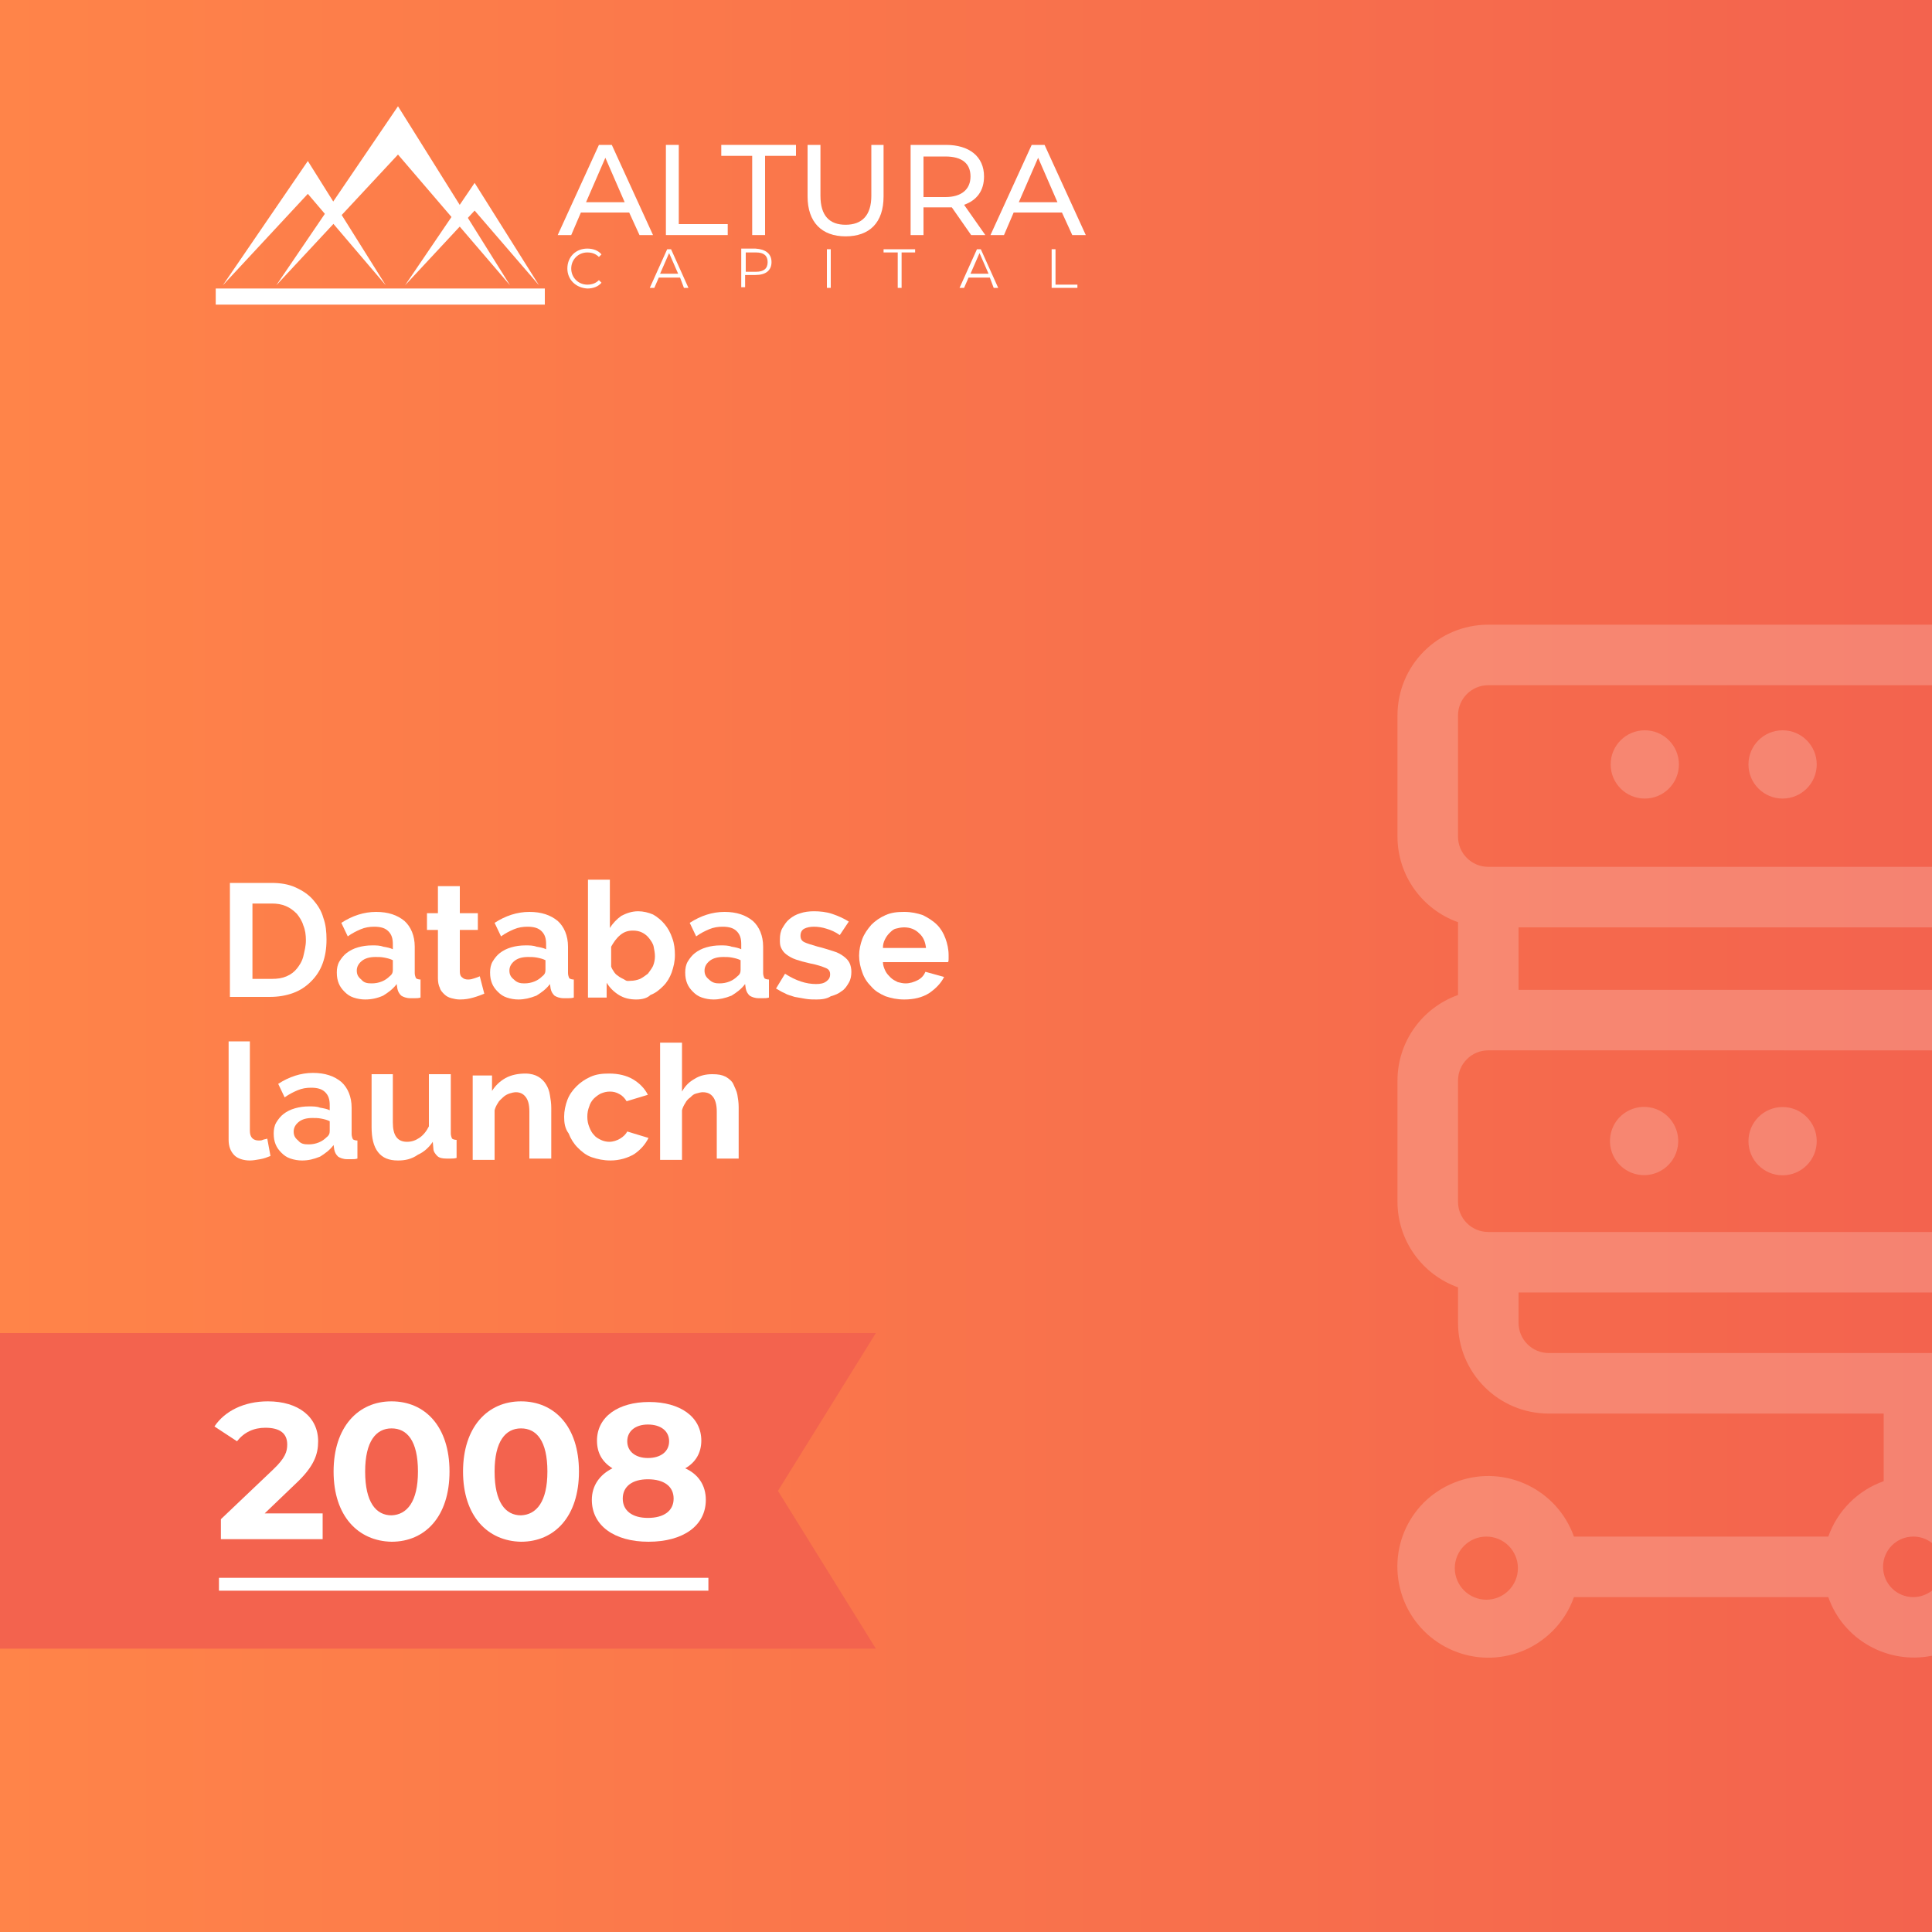 <?xml version="1.0" encoding="UTF-8"?> <!-- Generator: Adobe Illustrator 24.1.0, SVG Export Plug-In . SVG Version: 6.00 Build 0) --> <svg xmlns="http://www.w3.org/2000/svg" xmlns:xlink="http://www.w3.org/1999/xlink" version="1.1" id="Layer_1" x="0px" y="0px" viewBox="0 0 300 300" style="enable-background:new 0 0 300 300;" xml:space="preserve"><rect x="0" y="0" width="300" height="300" fill="#333333" stroke="none"/> <style type="text/css"> .st0{fill:url(#SVGID_1_);} .st1{enable-background:new ;} .st2{fill:#FFFFFF;} .st3{fill:#F3634E;} .st4{opacity:0.2;} </style> <g id="Layer_2_1_"> <g id="Layer_1-2"> <linearGradient id="SVGID_1_" gradientUnits="userSpaceOnUse" x1="0" y1="152" x2="300" y2="152" gradientTransform="matrix(1 0 0 -1 0 302)"> <stop offset="0" style="stop-color:#FF8449"></stop> <stop offset="1" style="stop-color:#F3634E"></stop> </linearGradient> <rect class="st0" width="300" height="300"></rect> <g class="st1"> <path class="st2" d="M35.7,154.9v-17.8h6.4c1.5,0,2.7,0.2,3.8,0.7s2,1.1,2.7,1.9c0.7,0.8,1.3,1.7,1.6,2.8 c0.4,1.1,0.5,2.2,0.5,3.4c0,1.4-0.2,2.6-0.6,3.7c-0.4,1.1-1,2-1.8,2.8s-1.7,1.4-2.8,1.8c-1.1,0.4-2.3,0.6-3.6,0.6H35.7z M47.5,146c0-0.8-0.1-1.6-0.4-2.3c-0.2-0.7-0.6-1.3-1-1.8c-0.5-0.5-1-0.9-1.7-1.2c-0.7-0.3-1.4-0.4-2.2-0.4h-3v11.7h3 c0.9,0,1.6-0.1,2.3-0.4c0.7-0.3,1.2-0.7,1.6-1.2c0.4-0.5,0.8-1.1,1-1.9C47.3,147.6,47.5,146.9,47.5,146z"></path> </g> <g class="st1"> <path class="st2" d="M56.7,155.2c-0.6,0-1.2-0.1-1.8-0.3c-0.6-0.2-1-0.5-1.4-0.9s-0.7-0.8-0.9-1.3s-0.3-1-0.3-1.7 c0-0.6,0.1-1.2,0.4-1.7c0.3-0.5,0.7-1,1.1-1.3c0.5-0.4,1.1-0.7,1.8-0.9c0.7-0.2,1.4-0.3,2.2-0.3c0.6,0,1.2,0,1.7,0.2 c0.6,0.1,1.1,0.2,1.5,0.4v-0.8c0-0.9-0.2-1.5-0.7-2c-0.5-0.5-1.2-0.7-2.2-0.7c-0.7,0-1.4,0.1-2.1,0.4s-1.3,0.6-2,1.1l-1-2.1 c1.7-1.1,3.5-1.7,5.4-1.7c1.9,0,3.3,0.5,4.4,1.4c1,0.9,1.6,2.3,1.6,4v4.1c0,0.3,0.1,0.6,0.2,0.8c0.1,0.1,0.4,0.2,0.7,0.2v2.8 c-0.3,0.1-0.6,0.1-0.9,0.1c-0.3,0-0.5,0-0.7,0c-0.6,0-1.1-0.2-1.4-0.4c-0.3-0.3-0.5-0.6-0.6-1.1l-0.1-0.7 c-0.6,0.8-1.3,1.3-2.1,1.8C58.6,155,57.7,155.2,56.7,155.2z M57.7,152.7c0.6,0,1.1-0.1,1.6-0.3c0.5-0.2,0.9-0.5,1.2-0.8 c0.4-0.3,0.5-0.6,0.5-1v-1.5c-0.4-0.2-0.8-0.3-1.3-0.4c-0.5-0.1-0.9-0.1-1.4-0.1c-0.9,0-1.6,0.2-2.1,0.6s-0.8,0.9-0.8,1.5 c0,0.6,0.2,1,0.7,1.4C56.5,152.6,57,152.7,57.7,152.7z"></path> </g> <g class="st1"> <path class="st2" d="M75.2,154.3c-0.5,0.2-1,0.4-1.7,0.6c-0.7,0.2-1.3,0.3-2.1,0.3c-0.5,0-0.9-0.1-1.3-0.2 c-0.4-0.1-0.8-0.3-1.1-0.6c-0.3-0.3-0.6-0.6-0.7-1c-0.2-0.4-0.3-0.9-0.3-1.5v-7.5h-1.7v-2.6h1.7v-4.2h3.4v4.2h2.8v2.6h-2.8v6.4 c0,0.5,0.1,0.8,0.4,1c0.2,0.2,0.5,0.3,0.9,0.3s0.7-0.1,1-0.2c0.3-0.1,0.6-0.2,0.8-0.3L75.2,154.3z"></path> <path class="st2" d="M80.5,155.2c-0.6,0-1.2-0.1-1.8-0.3c-0.6-0.2-1-0.5-1.4-0.9s-0.7-0.8-0.9-1.3s-0.3-1-0.3-1.7 c0-0.6,0.1-1.2,0.4-1.7c0.3-0.5,0.7-1,1.1-1.3c0.5-0.4,1.1-0.7,1.8-0.9c0.7-0.2,1.4-0.3,2.2-0.3c0.6,0,1.2,0,1.7,0.2 c0.6,0.1,1.1,0.2,1.5,0.4v-0.8c0-0.9-0.2-1.5-0.7-2c-0.5-0.5-1.2-0.7-2.2-0.7c-0.7,0-1.4,0.1-2.1,0.4s-1.3,0.6-2,1.1l-1-2.1 c1.7-1.1,3.5-1.7,5.4-1.7c1.9,0,3.3,0.5,4.4,1.4c1,0.9,1.6,2.3,1.6,4v4.1c0,0.3,0.1,0.6,0.2,0.8c0.1,0.1,0.4,0.2,0.7,0.2v2.8 c-0.3,0.1-0.6,0.1-0.9,0.1c-0.3,0-0.5,0-0.7,0c-0.6,0-1.1-0.2-1.4-0.4c-0.3-0.3-0.5-0.6-0.6-1.1l-0.1-0.7 c-0.6,0.8-1.3,1.3-2.1,1.8C82.3,155,81.4,155.2,80.5,155.2z M81.4,152.7c0.6,0,1.1-0.1,1.6-0.3c0.5-0.2,0.9-0.5,1.2-0.8 c0.4-0.3,0.5-0.6,0.5-1v-1.5c-0.4-0.2-0.8-0.3-1.3-0.4c-0.5-0.1-0.9-0.1-1.4-0.1c-0.9,0-1.6,0.2-2.1,0.6s-0.8,0.9-0.8,1.5 c0,0.6,0.2,1,0.7,1.4C80.3,152.6,80.8,152.7,81.4,152.7z"></path> <path class="st2" d="M98.8,155.2c-1,0-1.9-0.2-2.7-0.7c-0.8-0.5-1.4-1.1-1.9-1.9v2.3h-2.9v-18.3h3.4v7.5c0.5-0.8,1.1-1.4,1.8-1.9 c0.8-0.4,1.6-0.7,2.6-0.7c0.8,0,1.6,0.2,2.3,0.5c0.7,0.4,1.3,0.9,1.8,1.5s0.9,1.3,1.2,2.2c0.3,0.8,0.4,1.7,0.4,2.6 c0,1-0.2,1.8-0.5,2.7c-0.3,0.8-0.7,1.5-1.3,2.1c-0.6,0.6-1.2,1.1-2,1.4C100.5,155,99.7,155.2,98.8,155.2z M97.9,152.3 c0.5,0,1-0.1,1.5-0.3c0.4-0.2,0.8-0.5,1.2-0.8c0.3-0.4,0.6-0.8,0.8-1.2c0.2-0.5,0.3-1,0.3-1.5s-0.1-1-0.2-1.5s-0.4-0.9-0.7-1.3 c-0.3-0.4-0.7-0.7-1.1-0.9c-0.4-0.2-0.9-0.3-1.4-0.3c-0.8,0-1.4,0.2-2,0.7c-0.6,0.5-1,1.1-1.4,1.8v3.1c0.1,0.3,0.3,0.6,0.5,0.9 c0.2,0.3,0.5,0.5,0.8,0.7c0.3,0.2,0.6,0.3,0.9,0.5S97.6,152.3,97.9,152.3z"></path> <path class="st2" d="M110.8,155.2c-0.6,0-1.2-0.1-1.8-0.3c-0.6-0.2-1-0.5-1.4-0.9s-0.7-0.8-0.9-1.3s-0.3-1-0.3-1.7 c0-0.6,0.1-1.2,0.4-1.7c0.3-0.5,0.7-1,1.1-1.3c0.5-0.4,1.1-0.7,1.8-0.9c0.7-0.2,1.4-0.3,2.2-0.3c0.6,0,1.2,0,1.7,0.2 c0.6,0.1,1.1,0.2,1.5,0.4v-0.8c0-0.9-0.2-1.5-0.7-2c-0.5-0.5-1.2-0.7-2.2-0.7c-0.7,0-1.4,0.1-2.1,0.4s-1.3,0.6-2,1.1l-1-2.1 c1.7-1.1,3.5-1.7,5.4-1.7c1.9,0,3.3,0.5,4.4,1.4c1,0.9,1.6,2.3,1.6,4v4.1c0,0.3,0.1,0.6,0.2,0.8c0.1,0.1,0.4,0.2,0.7,0.2v2.8 c-0.3,0.1-0.6,0.1-0.9,0.1c-0.3,0-0.5,0-0.7,0c-0.6,0-1.1-0.2-1.4-0.4c-0.3-0.3-0.5-0.6-0.6-1.1l-0.1-0.7 c-0.6,0.8-1.3,1.3-2.1,1.8C112.6,155,111.7,155.2,110.8,155.2z M111.7,152.7c0.6,0,1.1-0.1,1.6-0.3c0.5-0.2,0.9-0.5,1.2-0.8 c0.4-0.3,0.5-0.6,0.5-1v-1.5c-0.4-0.2-0.8-0.3-1.3-0.4c-0.5-0.1-0.9-0.1-1.4-0.1c-0.9,0-1.6,0.2-2.1,0.6s-0.8,0.9-0.8,1.5 c0,0.6,0.2,1,0.7,1.4C110.6,152.6,111.1,152.7,111.7,152.7z"></path> <path class="st2" d="M126.8,155.2c-0.5,0-1.1,0-1.7-0.1c-0.6-0.1-1.1-0.2-1.7-0.3c-0.6-0.2-1.1-0.3-1.6-0.6 c-0.5-0.2-0.9-0.5-1.3-0.7l1.4-2.3c1.7,1.1,3.3,1.6,4.8,1.6c0.7,0,1.2-0.1,1.6-0.4s0.6-0.6,0.6-1.1c0-0.5-0.2-0.8-0.7-1 c-0.5-0.2-1.3-0.5-2.4-0.7c-0.9-0.2-1.6-0.4-2.2-0.6c-0.6-0.2-1.1-0.5-1.5-0.8c-0.4-0.3-0.6-0.6-0.8-1c-0.2-0.4-0.2-0.8-0.2-1.3 c0-0.7,0.1-1.3,0.4-1.8c0.3-0.5,0.6-1,1.1-1.4s1-0.7,1.7-0.9c0.6-0.2,1.3-0.3,2.1-0.3c0.9,0,1.9,0.1,2.8,0.4 c0.9,0.3,1.8,0.7,2.6,1.2l-1.4,2.1c-0.7-0.5-1.4-0.8-2.1-1c-0.6-0.2-1.3-0.3-1.9-0.3c-0.6,0-1.1,0.1-1.5,0.3 c-0.4,0.2-0.6,0.6-0.6,1.1c0,0.5,0.2,0.8,0.6,1c0.4,0.2,1.1,0.4,2.1,0.7c0.9,0.2,1.7,0.5,2.4,0.7c0.7,0.2,1.2,0.5,1.6,0.8 c0.4,0.3,0.7,0.6,0.9,1c0.2,0.4,0.3,0.9,0.3,1.4c0,0.6-0.1,1.2-0.4,1.7s-0.6,1-1.1,1.3c-0.5,0.4-1,0.6-1.7,0.8 C128.4,155.1,127.6,155.2,126.8,155.2z"></path> <path class="st2" d="M140.4,155.2c-1.1,0-2-0.2-2.9-0.5c-0.9-0.4-1.6-0.8-2.2-1.5c-0.6-0.6-1.1-1.3-1.4-2.2 c-0.3-0.8-0.5-1.7-0.5-2.6c0-0.9,0.2-1.8,0.5-2.6s0.8-1.5,1.4-2.2c0.6-0.6,1.3-1.1,2.2-1.5c0.9-0.4,1.8-0.5,2.9-0.5 c1.1,0,2,0.2,2.9,0.5c0.8,0.4,1.6,0.9,2.2,1.5c0.6,0.6,1,1.3,1.3,2.1c0.3,0.8,0.5,1.7,0.5,2.6c0,0.2,0,0.4,0,0.6 c0,0.2,0,0.4-0.1,0.5h-10.1c0,0.5,0.2,1,0.4,1.4c0.2,0.4,0.5,0.7,0.8,1c0.3,0.3,0.7,0.5,1.1,0.7c0.4,0.1,0.8,0.2,1.2,0.2 c0.7,0,1.3-0.2,1.9-0.5s1-0.8,1.2-1.3l2.9,0.8c-0.5,1-1.3,1.8-2.3,2.5C143.2,154.9,141.9,155.2,140.4,155.2z M143.8,147.3 c-0.1-1-0.4-1.8-1.1-2.4c-0.6-0.6-1.4-0.9-2.3-0.9c-0.5,0-0.9,0.1-1.3,0.2s-0.7,0.4-1,0.7c-0.3,0.3-0.5,0.6-0.7,1 c-0.2,0.4-0.3,0.8-0.3,1.3H143.8z"></path> </g> <g class="st1"> <path class="st2" d="M35.4,161.7h3.4v13.9c0,1,0.5,1.5,1.4,1.5c0.2,0,0.4,0,0.6-0.1s0.5-0.1,0.7-0.2l0.5,2.7 c-0.5,0.2-1,0.4-1.6,0.5c-0.6,0.1-1.1,0.2-1.6,0.2c-1,0-1.9-0.3-2.4-0.8c-0.6-0.6-0.9-1.4-0.9-2.4V161.7z"></path> <path class="st2" d="M46.9,180.2c-0.6,0-1.2-0.1-1.8-0.3c-0.6-0.2-1-0.5-1.4-0.9s-0.7-0.8-0.9-1.3s-0.3-1-0.3-1.7 c0-0.6,0.1-1.2,0.4-1.7c0.3-0.5,0.7-1,1.1-1.3c0.5-0.4,1.1-0.7,1.8-0.9c0.7-0.2,1.4-0.3,2.2-0.3c0.6,0,1.2,0,1.7,0.2 c0.6,0.1,1.1,0.2,1.5,0.4v-0.8c0-0.9-0.2-1.5-0.7-2c-0.5-0.5-1.2-0.7-2.2-0.7c-0.7,0-1.4,0.1-2.1,0.4s-1.3,0.6-2,1.1l-1-2.1 c1.7-1.1,3.5-1.7,5.4-1.7c1.9,0,3.3,0.5,4.4,1.4c1,0.9,1.6,2.3,1.6,4v4.1c0,0.3,0.1,0.6,0.2,0.8c0.1,0.1,0.4,0.2,0.7,0.2v2.8 c-0.3,0.1-0.6,0.1-0.9,0.1c-0.3,0-0.5,0-0.7,0c-0.6,0-1.1-0.2-1.4-0.4c-0.3-0.3-0.5-0.6-0.6-1.1l-0.1-0.7 c-0.6,0.8-1.3,1.3-2.1,1.8C48.7,180,47.9,180.2,46.9,180.2z M47.9,177.7c0.6,0,1.1-0.1,1.6-0.3c0.5-0.2,0.9-0.5,1.2-0.8 c0.4-0.3,0.5-0.6,0.5-1v-1.5c-0.4-0.2-0.8-0.3-1.3-0.4c-0.5-0.1-0.9-0.1-1.4-0.1c-0.9,0-1.6,0.2-2.1,0.6s-0.8,0.9-0.8,1.5 c0,0.6,0.2,1,0.7,1.4C46.7,177.6,47.2,177.7,47.9,177.7z"></path> <path class="st2" d="M61.8,180.2c-1.4,0-2.4-0.4-3.1-1.3c-0.7-0.9-1-2.2-1-3.9v-8.2H61v7.5c0,2,0.7,3,2.2,3 c0.7,0,1.3-0.2,1.9-0.6s1.1-1,1.5-1.8v-8.1h3.4v9.2c0,0.3,0.1,0.6,0.2,0.8c0.1,0.1,0.4,0.2,0.7,0.2v2.8c-0.3,0.1-0.7,0.1-0.9,0.1 c-0.3,0-0.5,0-0.7,0c-0.6,0-1.1-0.1-1.4-0.4c-0.3-0.3-0.6-0.7-0.6-1.1l-0.1-1.1c-0.6,0.9-1.4,1.6-2.3,2 C63.9,180,62.9,180.2,61.8,180.2z"></path> <path class="st2" d="M85.5,179.9h-3.3v-7.3c0-1.1-0.2-1.8-0.6-2.3c-0.4-0.5-0.9-0.7-1.5-0.7c-0.3,0-0.7,0.1-1,0.2s-0.7,0.3-1,0.6 s-0.6,0.5-0.8,0.9c-0.2,0.3-0.4,0.7-0.5,1.1v7.7h-3.4v-13.1h3v2.4c0.5-0.8,1.2-1.5,2.1-2c0.9-0.5,2-0.7,3.1-0.7 c0.8,0,1.5,0.2,2,0.5c0.5,0.3,0.9,0.7,1.2,1.2s0.5,1,0.6,1.7c0.1,0.6,0.2,1.2,0.2,1.9V179.9z"></path> <path class="st2" d="M87.6,173.4c0-0.9,0.2-1.8,0.5-2.6c0.3-0.8,0.8-1.5,1.4-2.1c0.6-0.6,1.3-1.1,2.2-1.5 c0.9-0.4,1.8-0.5,2.9-0.5c1.4,0,2.7,0.3,3.7,0.9c1,0.6,1.8,1.4,2.3,2.4l-3.3,1c-0.3-0.5-0.7-0.9-1.1-1.1c-0.5-0.3-1-0.4-1.5-0.4 c-0.5,0-0.9,0.1-1.4,0.3c-0.4,0.2-0.8,0.5-1.1,0.8c-0.3,0.3-0.6,0.8-0.7,1.2c-0.2,0.5-0.3,1-0.3,1.6s0.1,1.1,0.3,1.6 s0.4,0.9,0.7,1.2c0.3,0.4,0.7,0.6,1.1,0.8c0.4,0.2,0.9,0.3,1.3,0.3c0.6,0,1.2-0.2,1.7-0.5s0.9-0.7,1.1-1.1l3.3,1 c-0.5,1-1.2,1.8-2.2,2.5c-1,0.6-2.3,1-3.7,1c-1.1,0-2-0.2-2.9-0.5s-1.6-0.9-2.2-1.5c-0.6-0.6-1.1-1.4-1.4-2.2 C87.7,175.2,87.6,174.3,87.6,173.4z"></path> <path class="st2" d="M114.6,179.9h-3.3v-7.3c0-1-0.2-1.8-0.6-2.3c-0.4-0.5-0.9-0.7-1.6-0.7c-0.3,0-0.6,0.1-1,0.2 s-0.6,0.3-0.9,0.6c-0.3,0.2-0.6,0.5-0.8,0.9c-0.2,0.3-0.4,0.7-0.5,1.1v7.7h-3.4v-18.2h3.4v7.6c0.5-0.9,1.1-1.5,2-2 c0.8-0.5,1.7-0.7,2.7-0.7c0.9,0,1.5,0.1,2.1,0.4c0.5,0.3,1,0.7,1.2,1.2s0.5,1,0.6,1.6c0.1,0.6,0.2,1.2,0.2,1.9V179.9z"></path> </g> <polygon class="st3" points="136,256 0,256 0,207 136,207 120.8,231.5 "></polygon> <g class="st1"> <path class="st2" d="M50.1,235v4H34.3v-3.1l8.1-7.7c1.9-1.8,2.2-2.8,2.2-3.9c0-1.7-1.1-2.6-3.4-2.6c-1.8,0-3.3,0.7-4.4,2.1 l-3.5-2.3c1.6-2.4,4.6-3.9,8.3-3.9c4.7,0,7.8,2.4,7.8,6.2c0,2-0.6,3.9-3.5,6.6l-4.8,4.6H50.1z"></path> </g> <g class="st1"> <path class="st2" d="M51.8,228.5c0-6.9,3.8-10.9,9-10.9c5.2,0,9,3.9,9,10.9s-3.8,10.9-9,10.9C55.6,239.3,51.8,235.4,51.8,228.5z M64.9,228.5c0-4.8-1.7-6.7-4.1-6.7c-2.4,0-4.1,2-4.1,6.7c0,4.8,1.7,6.8,4.1,6.8C63.2,235.2,64.9,233.2,64.9,228.5z"></path> <path class="st2" d="M71.9,228.5c0-6.9,3.8-10.9,9-10.9c5.2,0,9,3.9,9,10.9s-3.8,10.9-9,10.9C75.7,239.3,71.9,235.4,71.9,228.5z M85,228.5c0-4.8-1.7-6.7-4.1-6.7c-2.4,0-4.1,2-4.1,6.7c0,4.8,1.7,6.8,4.1,6.8C83.3,235.2,85,233.2,85,228.5z"></path> <path class="st2" d="M109.6,232.9c0,4-3.5,6.5-8.9,6.5c-5.3,0-8.8-2.5-8.8-6.5c0-2.2,1.2-3.9,3.2-4.9c-1.6-1-2.4-2.4-2.4-4.3 c0-3.7,3.3-6,8.1-6c4.8,0,8.1,2.3,8.1,6c0,1.9-0.9,3.4-2.5,4.3C108.4,228.9,109.6,230.6,109.6,232.9z M104.6,232.7 c0-1.9-1.5-3-4-3c-2.4,0-3.9,1.1-3.9,3c0,1.9,1.5,3,3.9,3C103.1,235.7,104.6,234.6,104.6,232.7z M97.4,223.8 c0,1.6,1.3,2.6,3.2,2.6c2,0,3.3-1,3.3-2.6c0-1.6-1.3-2.6-3.3-2.6C98.7,221.2,97.4,222.2,97.4,223.8z"></path> </g> <rect x="34" y="245" class="st2" width="76" height="2"></rect> <g class="st4"> <circle class="st2" cx="255.4" cy="118.7" r="5.3"></circle> </g> <g class="st4"> <circle class="st2" cx="276.8" cy="118.7" r="5.3"></circle> </g> <g class="st4"> <ellipse transform="matrix(0.16 -0.987 0.987 0.16 39.533 400.905)" class="st2" cx="255.4" cy="177.2" rx="5.3" ry="5.3"></ellipse> </g> <g class="st4"> <circle class="st2" cx="276.8" cy="177.2" r="5.3"></circle> </g> <g class="st4"> <path class="st2" d="M231.1,106.4H300V97h-68.9c-7.8,0-14.1,6.3-14.1,14.1v18.8c0,6,3.8,11.3,9.4,13.3v11.3 c-5.6,2-9.4,7.3-9.4,13.3v18.8c0,6,3.8,11.3,9.4,13.3v5.5c0,7.8,6.3,14.1,14.1,14.1h52V230c-4,1.4-7.2,4.6-8.6,8.6h-39.5 c-2.6-7.3-10.6-11.2-18-8.6s-11.2,10.6-8.6,18c2.6,7.3,10.6,11.2,18,8.6c4-1.4,7.2-4.6,8.6-8.6h39.5c2.3,6.6,9.2,10.5,16.1,9.1 V247c-0.8,0.6-1.8,1-2.9,1c-2.6,0-4.7-2.1-4.7-4.7c0-2.6,2.1-4.7,4.7-4.7c1,0,2,0.3,2.9,1v-29.5h-59.5c-2.6,0-4.7-2.1-4.7-4.7 v-4.7H300v-9.4h-68.9c-2.6,0-4.7-2.1-4.7-4.7v-18.8c0-2.6,2.1-4.7,4.7-4.7H300v-9.4h-64.2V144H300v-9.4h-68.9 c-2.6,0-4.7-2.1-4.7-4.7v-18.8C226.4,108.5,228.5,106.4,231.1,106.4z M230.8,248.4c-2.7,0-4.9-2.2-4.9-4.9c0-2.7,2.2-4.9,4.9-4.9 c2.7,0,4.9,2.2,4.9,4.9C235.7,246.2,233.5,248.4,230.8,248.4L230.8,248.4z"></path> </g> <polygon class="st2" points="42.9,44.3 61.8,16.5 79.2,44.3 61.8,24 "></polygon> <polygon class="st2" points="62.9,44.3 73.7,28.4 83.7,44.3 73.7,32.7 "></polygon> <polygon class="st2" points="34.6,44.3 47.8,25 59.9,44.3 47.8,30.1 "></polygon> <rect x="33.5" y="44.8" class="st2" width="51.1" height="2.5"></rect> <g class="st1"> <path class="st2" d="M97.7,33h-7.5l-1.5,3.5h-2.1l6.4-14h2l6.4,14h-2.1L97.7,33z M97,31.4l-3-6.9l-3,6.9H97z"></path> </g> <g class="st1"> <path class="st2" d="M103.4,22.5h2v12.3h7.6v1.7h-9.6V22.5z"></path> </g> <g class="st1"> <path class="st2" d="M116.8,24.2H112v-1.7h11.6v1.7h-4.8v12.3h-2V24.2z"></path> </g> <g class="st1"> <path class="st2" d="M125.4,30.5v-8h2v7.9c0,3.1,1.4,4.5,3.9,4.5s4-1.4,4-4.5v-7.9h1.9v8c0,4.1-2.2,6.2-5.9,6.2 C127.6,36.7,125.4,34.5,125.4,30.5z"></path> <path class="st2" d="M150.8,36.5l-3-4.3c-0.3,0-0.6,0-0.9,0h-3.5v4.3h-2v-14h5.5c3.6,0,5.9,1.8,5.9,4.9c0,2.2-1.1,3.7-3.1,4.4 l3.3,4.7H150.8z M150.7,27.4c0-2-1.3-3.1-3.9-3.1h-3.4v6.3h3.4C149.3,30.6,150.7,29.4,150.7,27.4z"></path> <path class="st2" d="M164.9,33h-7.5l-1.5,3.5h-2.1l6.4-14h2l6.4,14h-2.1L164.9,33z M164.2,31.4l-3-6.9l-3,6.9H164.2z"></path> </g> <g class="st1"> <path class="st2" d="M88.1,41.7c0-1.8,1.3-3.1,3.1-3.1c0.9,0,1.7,0.3,2.2,0.9L93,39.9c-0.5-0.5-1.1-0.7-1.8-0.7 c-1.4,0-2.5,1.1-2.5,2.5c0,1.4,1.1,2.5,2.5,2.5c0.7,0,1.3-0.2,1.8-0.7l0.4,0.4c-0.5,0.6-1.3,0.9-2.2,0.9 C89.4,44.7,88.1,43.4,88.1,41.7z"></path> </g> <g class="st1"> <path class="st2" d="M105.6,43.1h-3.3l-0.7,1.6h-0.7l2.7-6h0.6l2.7,6h-0.7L105.6,43.1z M105.3,42.5l-1.4-3.2l-1.4,3.2H105.3z"></path> </g> <g class="st1"> <path class="st2" d="M119.8,40.7c0,1.3-0.9,2-2.5,2h-1.6v1.9h-0.6v-6h2.2C118.9,38.7,119.8,39.4,119.8,40.7z M119.2,40.7 c0-1-0.6-1.5-1.8-1.5h-1.6v3h1.6C118.6,42.2,119.2,41.7,119.2,40.7z"></path> </g> <g class="st1"> <path class="st2" d="M128.4,38.7h0.6v6h-0.6V38.7z"></path> </g> <g class="st1"> <path class="st2" d="M139.3,39.2h-2.1v-0.5h4.9v0.5h-2.1v5.5h-0.6V39.2z"></path> </g> <g class="st1"> <path class="st2" d="M153.7,43.1h-3.3l-0.7,1.6H149l2.7-6h0.6l2.7,6h-0.7L153.7,43.1z M153.5,42.5l-1.4-3.2l-1.4,3.2H153.5z"></path> <path class="st2" d="M163.3,38.7h0.6v5.5h3.4v0.5h-4V38.7z"></path> </g> </g> </g> </svg> 
